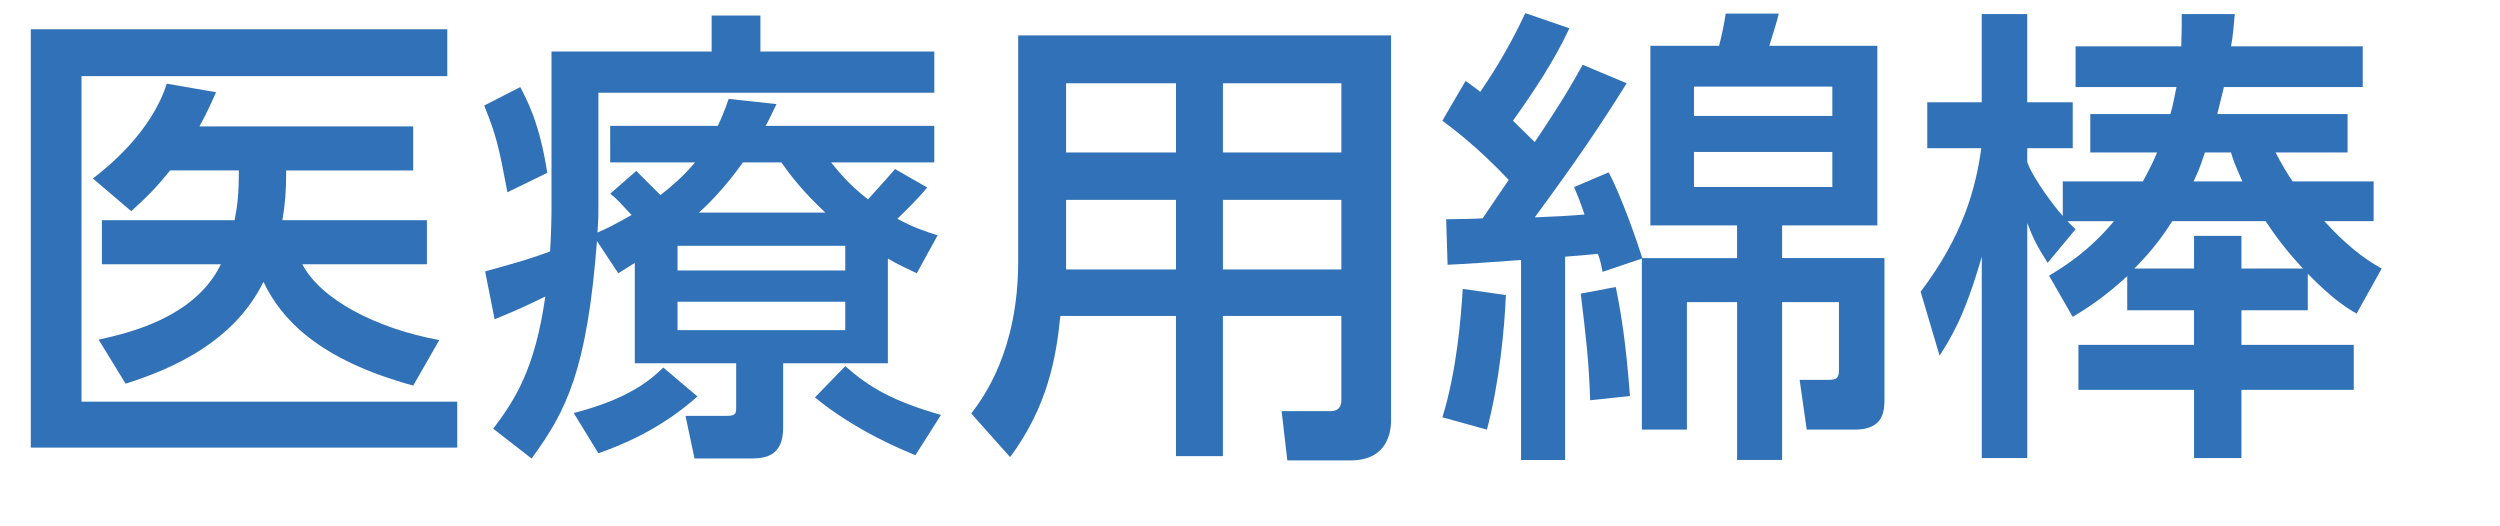 <?xml version="1.0" encoding="utf-8"?>
<!-- Generator: Adobe Illustrator 21.0.2, SVG Export Plug-In . SVG Version: 6.00 Build 0)  -->
<svg version="1.1" id="on" xmlns="http://www.w3.org/2000/svg" xmlns:xlink="http://www.w3.org/1999/xlink" x="0px" y="0px"
	 viewBox="0 0 95 20" enable-background="new 0 0 95 20" xml:space="preserve">
<g>
	<g>
		<path fill="#3071B7" d="M16.997,1.111v1.782h-13.9v12.37h14.278v1.746H1.17V1.111H16.997z M16.223,8.367v1.675h-4.735
			c0.702,1.333,2.772,2.431,5.204,2.881l-0.99,1.729c-3.619-0.99-5.024-2.539-5.69-3.943c-1.116,2.269-3.421,3.295-5.239,3.871
			l-1.026-1.674c0.973-0.217,3.637-0.774,4.646-2.863h-4.52V8.367h5.042c0.107-0.54,0.161-0.99,0.161-1.891h-2.61
			C5.941,7.125,5.6,7.468,4.987,8.025L3.529,6.783c0.54-0.414,2.215-1.746,2.809-3.602l1.873,0.324
			C7.977,4.028,7.851,4.299,7.58,4.803h8.121v1.674h-4.826c0,0.793-0.036,1.243-0.144,1.891H16.223z"/>
		<path fill="#3071B7" d="M19.769,3.309c0.252,0.485,0.738,1.368,1.026,3.259l-1.513,0.738c-0.324-1.711-0.414-2.143-0.883-3.295
			L19.769,3.309z M24.126,9.988l-0.631,0.396l-0.81-1.224c-0.379,4.897-1.152,6.445-2.485,8.264l-1.458-1.134
			c0.828-1.099,1.584-2.251,1.98-5.023c-0.847,0.414-1.135,0.54-1.927,0.864l-0.36-1.818c1.369-0.379,1.675-0.469,2.467-0.757
			c0.036-0.504,0.055-1.26,0.055-1.638v-5.96h6.085V0.589h1.854v1.369h6.608v1.566H22.739v4.429c0,0.396-0.019,0.648-0.036,0.883
			C23.045,8.691,23.333,8.548,24,8.17c-0.469-0.505-0.522-0.576-0.811-0.811l0.99-0.864c0.107,0.108,0.612,0.612,0.918,0.918
			c0.414-0.324,0.847-0.684,1.314-1.242h-3.223V4.784h4.087c0.162-0.342,0.252-0.558,0.414-1.026l1.818,0.198
			c-0.216,0.433-0.288,0.612-0.414,0.828h6.41v1.387H31.58c0.324,0.396,0.702,0.864,1.404,1.404
			c0.594-0.648,0.828-0.918,1.026-1.152l1.224,0.702c-0.432,0.522-0.918,0.973-1.134,1.188c0.63,0.342,1.026,0.468,1.53,0.63
			l-0.792,1.44c-0.414-0.197-0.702-0.323-1.099-0.558v3.979h-3.979v2.448c0,1.099-0.703,1.17-1.225,1.17h-2.143l-0.343-1.62h1.566
			c0.288,0,0.36-0.054,0.36-0.27v-1.729h-3.853V9.988z M26.502,15.065c-1.494,1.333-3.024,1.891-3.763,2.161l-0.937-1.531
			c2.161-0.558,2.953-1.296,3.403-1.729L26.502,15.065z M25.746,9.34v0.937h6.374V9.34H25.746z M25.746,11.465v1.08h6.374v-1.08
			H25.746z M31.363,8.079c-0.882-0.828-1.314-1.404-1.674-1.908H28.23c-0.684,0.973-1.368,1.639-1.674,1.908H31.363z M34.785,17.298
			c-0.379-0.161-2.215-0.882-3.817-2.196l1.152-1.188c0.918,0.811,1.818,1.333,3.637,1.854L34.785,17.298z"/>
		<path fill="#3071B7" d="M52.862,15.948c0,0.485-0.145,1.548-1.549,1.548h-2.395l-0.216-1.872h1.836c0.108,0,0.433,0,0.433-0.414
			v-3.205h-4.501v5.329h-1.783v-5.329h-4.393c-0.162,1.603-0.486,3.438-1.909,5.365l-1.477-1.656c0.45-0.595,1.783-2.377,1.783-5.78
			V1.346h14.17V15.948z M44.688,3.164h-4.177v2.629h4.177V3.164z M44.688,7.594h-4.177v2.646h4.177V7.594z M50.972,3.164h-4.501
			v2.629h4.501V3.164z M50.972,7.594h-4.501v2.646h4.501V7.594z"/>
		<path fill="#3071B7" d="M57.331,6.837c-1.152-1.224-2.089-1.927-2.521-2.25l0.882-1.513c0.324,0.234,0.415,0.306,0.559,0.414
			c0.271-0.396,1.026-1.513,1.711-2.989l1.674,0.576c-0.576,1.242-1.351,2.395-2.143,3.512c0.469,0.45,0.685,0.684,0.828,0.81
			c1.188-1.765,1.549-2.448,1.819-2.935l1.674,0.702c-1.026,1.639-1.801,2.791-3.493,5.096c0.469-0.019,1.314-0.055,1.891-0.108
			c-0.18-0.54-0.27-0.738-0.396-1.044l1.314-0.559c0.504,0.954,1.098,2.683,1.278,3.259h3.601V8.565h-3.295V1.741h2.611
			c0.107-0.414,0.197-0.846,0.252-1.224h2.017c-0.055,0.252-0.234,0.81-0.36,1.224h4.105v6.824h-3.619v1.242h3.889v5.312
			c0,0.469,0,1.207-1.134,1.207h-1.819l-0.27-1.891h1.08c0.342,0,0.414-0.072,0.414-0.396v-2.557h-2.16v5.996H66.01v-5.996h-1.908
			v4.844h-1.711v-6.5l-1.494,0.504c-0.072-0.378-0.108-0.504-0.18-0.684C60.5,9.664,60.194,9.7,59.474,9.754v7.725H57.8V9.88
			c-0.937,0.072-2.305,0.162-2.791,0.181l-0.054-1.729c0.287,0,1.224-0.019,1.386-0.036L57.331,6.837z M57.224,11.213
			c-0.055,1.314-0.253,3.349-0.721,5.113l-1.692-0.469c0.54-1.746,0.702-3.727,0.774-4.879L57.224,11.213z M61.4,10.906
			c0.216,1.08,0.378,2.07,0.54,4.142l-1.513,0.162c-0.054-1.53-0.144-2.269-0.359-4.052L61.4,10.906z M64.371,3.29v1.116h5.258V3.29
			H64.371z M64.371,5.774v1.333h5.258V5.774H64.371z"/>
		<path fill="#3071B7" d="M78.566,8.403c0.09,0.108,0.197,0.198,0.306,0.307L77.81,9.988c-0.414-0.648-0.558-0.954-0.774-1.513
			v8.931h-1.729V9.754c-0.666,2.323-1.188,3.097-1.602,3.764l-0.721-2.432c1.603-2.124,2.089-3.889,2.305-5.455h-2.053V3.885h2.07
			v-3.35h1.729v3.35h1.729v1.746h-1.729v0.522c0.198,0.612,1.135,1.836,1.351,2.052V6.892h3.043c0.271-0.486,0.433-0.829,0.54-1.099
			h-2.538V4.334h3.043c0.071-0.233,0.126-0.485,0.233-1.025h-3.835V1.76h4.016c0.018-0.504,0.018-0.864,0.018-1.225h2.017
			c-0.054,0.54-0.072,0.864-0.144,1.225h5.005v1.549h-5.275c-0.145,0.576-0.162,0.647-0.252,1.025h4.951v1.459h-2.736
			c0.197,0.396,0.504,0.9,0.647,1.099h3.079v1.512h-1.872c1.098,1.207,1.836,1.603,2.179,1.801l-0.955,1.711
			c-0.378-0.217-0.899-0.54-1.854-1.513v1.387h-2.521v1.314h4.268v1.71h-4.268v2.593h-1.801v-2.593H78.98v-1.71h4.393v-1.314h-2.538
			v-1.297c-0.9,0.828-1.566,1.242-2.071,1.549l-0.899-1.566c0.647-0.396,1.512-0.937,2.466-2.071H78.566z M82.545,8.403
			c-0.27,0.433-0.702,1.063-1.44,1.801h2.269V8.962h1.801v1.242h2.341c-0.63-0.666-1.08-1.278-1.423-1.801H82.545z M85.21,6.892
			c-0.271-0.595-0.378-0.9-0.432-1.099h-0.991c-0.18,0.558-0.306,0.846-0.432,1.099H85.21z"/>
	</g>
</g>
</svg>
